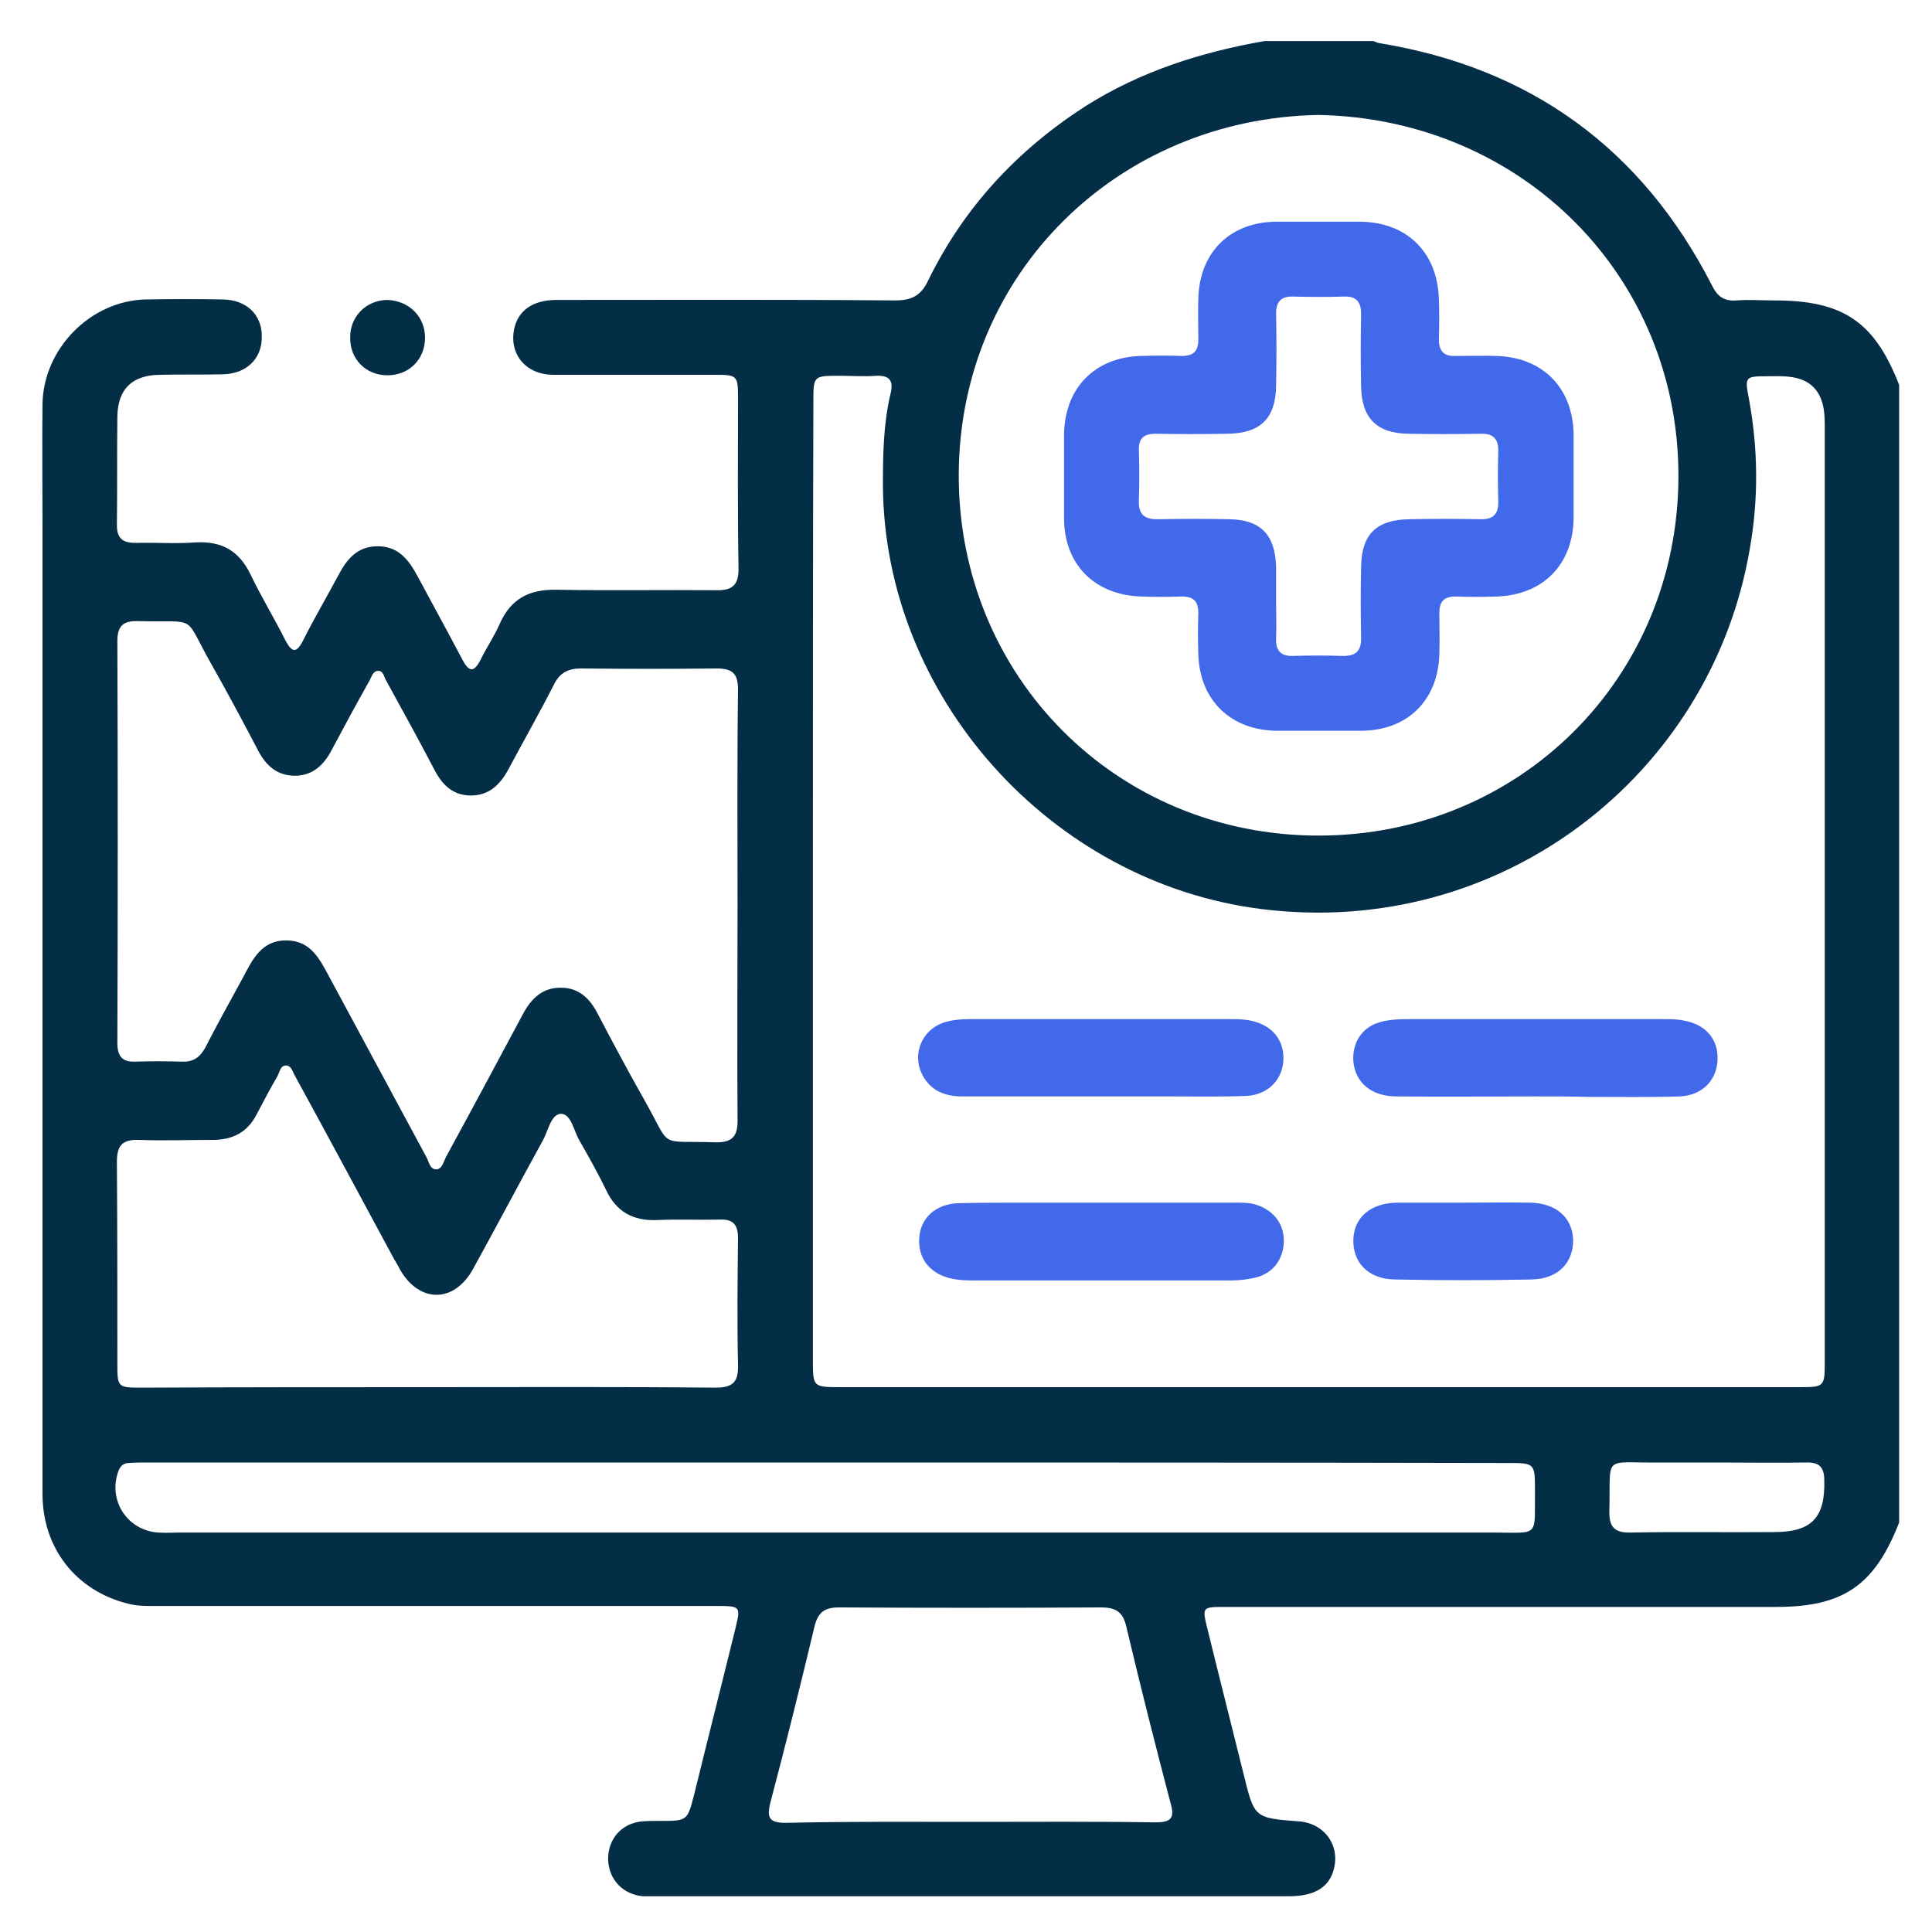 <?xml version="1.0" encoding="utf-8"?>
<!-- Generator: Adobe Illustrator 22.0.1, SVG Export Plug-In . SVG Version: 6.00 Build 0)  -->
<svg version="1.1" id="Layer_1" xmlns="http://www.w3.org/2000/svg" xmlns:xlink="http://www.w3.org/1999/xlink" x="0px" y="0px"
	 viewBox="0 0 400 400" style="enable-background:new 0 0 400 400;" xml:space="preserve">
<style type="text/css">
	.st0{fill:#042D46;}
	.st1{fill:#4169EA;}
</style>
<g>
	<path class="st0" d="M261.8,8.5c7.5,0,15,0,22.5,0c0.4,0.1,0.7,0.3,1.1,0.4c31.5,5.1,54.6,21.9,69.1,50.3c1.1,2.2,2.5,3.2,5,3
		c2.6-0.2,5.2,0,7.9,0c14.2,0,20.7,4.4,25.8,17.5c0,78.5,0,157,0,235.5c-5.1,13.1-11.6,17.5-25.5,17.5c-38.1,0-76.2,0-114.4,0
		c-4.3,0-4.4,0.1-3.4,4.2c2.5,10.2,5.1,20.4,7.6,30.5c2.2,9,2.2,9,11.5,9.7c5.1,0.4,8.4,4.8,7.2,9.7c-0.9,3.9-4,5.8-9.3,5.8
		c-43.9,0-87.7,0-131.6,0c-0.7,0-1.5,0-2.2,0c-4.2-0.4-7.1-3.5-7.2-7.7c0-4.2,2.8-7.4,7-7.8c1.2-0.1,2.5-0.1,3.7-0.1
		c5.7,0,5.7,0,7.1-5.4c2.8-11.4,5.7-22.8,8.5-34.2c1.2-4.9,1.2-4.9-4-4.9c-38.4,0-76.7,0-115.1,0c-2.2,0-4.5,0.1-6.7-0.5
		c-10.7-2.7-17.6-11.5-17.6-22.7c0-66.7,0-133.5,0-200.2c0-8.5-0.1-17,0-25.5c0.2-11.4,9.9-21.3,21.3-21.6c5.4-0.1,10.8-0.1,16.1,0
		c4.8,0.1,8,3.1,8,7.6c0.1,4.6-3.1,7.8-8.1,7.9c-4.4,0.1-8.8,0-13.1,0.1c-5.7,0.1-8.6,3-8.7,8.6c-0.1,7.5,0,15-0.1,22.5
		c0,2.8,1.2,3.7,3.9,3.7c4.1-0.1,8.3,0.2,12.4-0.1c5.4-0.3,9,1.7,11.4,6.7c2.2,4.6,4.9,9,7.2,13.6c1.3,2.4,2.2,2.8,3.6,0.1
		c2.3-4.6,4.9-9,7.3-13.5c1.8-3.4,3.9-6.1,8.2-6.1c4.3,0,6.4,2.8,8.2,6.1c3.1,5.8,6.3,11.6,9.4,17.5c1.4,2.6,2.4,2.4,3.7-0.1
		c1.2-2.5,2.8-4.8,3.9-7.3c2.3-5.3,6.1-7.3,11.8-7.2c11,0.2,22,0,33,0.1c3.6,0.1,4.8-1.2,4.7-4.8c-0.2-11.5-0.1-23-0.1-34.5
		c0-5.3,0-5.3-5.2-5.3c-11,0-22,0-33,0c-5.6,0-9.1-4.1-8.2-9.2c0.7-4,3.8-6.3,8.8-6.3c23.4,0,46.7-0.1,70.1,0.1c3.5,0,5.4-1,6.9-4.2
		c7.4-15.1,18.4-26.9,32.5-36C236.1,14.8,248.6,10.8,261.8,8.5z M168.3,182.5c0,33,0,66,0,99c0,5.7,0,5.7,5.9,5.7c66,0,132,0,198,0
		c5.6,0,5.6,0,5.6-5.6c0-64.2,0-128.5,0-192.7c0-1.4,0-2.8-0.2-4.1c-0.6-3.8-2.7-6.1-6.5-6.7c-1.7-0.3-3.5-0.2-5.2-0.2
		c-4.6,0-4.7,0.1-3.8,4.7c1.9,10.3,2,20.6,0.2,30.9c-7.9,46.8-51.4,81-101.2,74.7c-43.6-5.5-78.1-44-78.3-87.8
		c0-6.4,0.1-12.7,1.6-19c0.6-2.6-0.2-3.7-3-3.6c-2.5,0.2-5,0-7.5,0c-5.5,0-5.5,0-5.5,5.4C168.3,116.3,168.3,149.4,168.3,182.5z
		 M273,23.8c-41.4,0.7-74.4,32.7-74.5,74.5C198.4,140,231.1,173,273,173c41.5,0,74.4-32.5,74.5-74.3C347.6,57.1,315,24.6,273,23.8z
		 M152.7,187.4c0-14.9-0.1-29.7,0.1-44.6c0-3.3-1.1-4.4-4.4-4.4c-9.4,0.1-18.7,0.1-28.1,0c-2.7,0-4.4,0.9-5.6,3.3
		c-3,5.9-6.3,11.7-9.4,17.5c-1.7,3.2-4,5.5-7.8,5.5c-3.9,0-6.1-2.4-7.7-5.6c-3.2-6.1-6.5-12.1-9.8-18.1c-0.5-0.8-0.6-2.2-1.8-2.1
		c-1.1,0.1-1.3,1.4-1.8,2.2c-2.7,4.8-5.3,9.6-7.9,14.5c-1.7,3.1-4.1,5.1-7.7,5c-3.5-0.1-5.7-2.1-7.3-5.1c-3.2-6.1-6.4-12.1-9.8-18.1
		c-5.9-10.4-2.4-8.5-15.1-8.8c-3-0.1-4.3,0.9-4.3,4.1c0.1,27.7,0.1,55.5,0,83.2c0,2.7,0.9,4,3.7,3.9c3.2-0.1,6.5-0.1,9.7,0
		c2.3,0.1,3.7-0.9,4.8-2.9c2.5-4.9,5.2-9.7,7.8-14.5c2-3.8,3.9-7.8,9.1-7.7c5,0.1,6.8,3.9,8.8,7.6c6.7,12.4,13.4,24.9,20.1,37.3
		c0.5,0.9,0.7,2.5,2,2.5c1.2,0,1.5-1.5,2-2.5c5.4-9.9,10.7-19.8,16-29.7c1.7-3.2,4.1-5.5,7.9-5.4c3.6,0,5.9,2.2,7.5,5.3
		c3.2,6.1,6.4,12.1,9.8,18.1c5.7,10.1,2.5,8.2,14.5,8.6c3.6,0.1,4.8-1.2,4.7-4.8C152.6,216.9,152.7,202.1,152.7,187.4z M88.5,287.2
		c19.9,0,39.7-0.1,59.6,0.1c3.7,0,4.8-1.2,4.7-4.8c-0.2-8.7-0.1-17.5,0-26.2c0-2.7-1-3.9-3.7-3.8c-4.4,0.1-8.7-0.1-13.1,0.1
		c-4.9,0.2-8.4-1.7-10.5-6.2c-1.7-3.5-3.6-6.9-5.5-10.2c-1.2-2-1.7-5.5-3.8-5.6c-2.1,0-2.7,3.5-3.8,5.5c-4.9,8.9-9.6,17.8-14.5,26.7
		c-3.9,7-11,7-15,0.2c-0.4-0.8-0.8-1.5-1.3-2.3c-6.8-12.6-13.6-25.3-20.5-37.9c-0.5-0.8-0.7-2.1-1.8-2.2c-1.2-0.1-1.4,1.3-1.8,2.1
		c-1.5,2.6-2.9,5.2-4.3,7.9c-1.9,3.8-5,5.4-9.1,5.4c-5.1,0-10.3,0.2-15.4,0c-3.5-0.1-4.5,1.3-4.5,4.6c0.1,13.9,0.1,27.7,0.1,41.6
		c0,5.1,0,5.1,5.3,5.1C49.2,287.2,68.9,287.2,88.5,287.2z M171.4,302.8c-47,0-94,0-141,0c-1.2,0-2.5,0-3.7,0.1
		c-1.1,0-1.8,0.6-2.2,1.7c-2.2,6.1,1.9,12.3,8.3,12.7c1.5,0.1,3,0,4.5,0c90.6,0,181.2,0,271.8,0c9.7,0,8.6,1.1,8.7-8.5
		c0-5.9,0-5.9-5.7-5.9C265.1,302.8,218.3,302.8,171.4,302.8z M201,377.2c12.7,0,25.5-0.1,38.2,0.1c3,0,4.1-0.7,3.2-3.8
		c-3.2-12.2-6.3-24.4-9.2-36.7c-0.7-3-2.1-4-5.2-4c-18.1,0.1-36.2,0.1-54.3,0c-3.1,0-4.4,1.1-5.1,4.1c-2.9,12.1-5.9,24.2-9.1,36.3
		c-0.8,3.2-0.2,4.2,3.2,4.2C175.6,377.1,188.3,377.2,201,377.2z M355.6,302.8c-4.1,0-8.2,0-12.4,0c-11.5,0.1-9.7-1.7-10,9.9
		c-0.1,3.4,1,4.7,4.5,4.6c9.9-0.2,19.7,0,29.6-0.1c7.8,0,10.6-3,10.4-10.7c0-2.8-1.1-3.8-3.8-3.7
		C367.8,302.9,361.7,302.8,355.6,302.8z"/>
	<path class="st0" d="M88,69.9c0,4.5-3.3,7.8-7.8,7.8c-4.5,0-7.8-3.4-7.7-7.9c0-4.3,3.3-7.6,7.6-7.7C84.6,62.2,88,65.5,88,69.9z"/>
	<path class="st1" d="M227.7,227c-9.5,0-19,0-28.5,0c-3.6,0-6.6-1.2-8.3-4.6c-2.1-4.2,0-9.2,4.5-10.7c1.6-0.5,3.4-0.7,5.2-0.7
		c18.3,0,36.7,0,55,0c1.1,0,2.3,0.1,3.3,0.3c4.5,0.9,7.1,4.1,6.8,8.4c-0.3,4-3.3,7-7.7,7.2c-5.2,0.2-10.5,0.1-15.7,0.1
		C237.5,227,232.6,227,227.7,227C227.7,227,227.7,227,227.7,227z"/>
	<path class="st1" d="M317.6,227c-9.5,0-19,0.1-28.5,0c-5.2,0-8.5-2.9-8.9-7.2c-0.3-3.9,1.8-7.2,5.6-8.2c1.8-0.5,3.7-0.6,5.5-0.6
		c17.7,0,35.4,0,53.2,0c1.4,0,2.8,0,4.1,0.3c4.6,0.8,7.2,3.9,7,8.2c-0.2,4.2-3.2,7.3-7.8,7.5c-6.2,0.2-12.5,0.1-18.7,0.1
		C325.3,227,321.5,227,317.6,227C317.6,227,317.6,227,317.6,227z"/>
	<path class="st1" d="M227.9,265.1c-8.6,0-17.2,0-25.8,0c-1.4,0-2.8,0-4.1-0.2c-5-0.7-7.9-3.9-7.7-8.4c0.2-4.3,3.4-7.3,8.3-7.4
		c4.4-0.1,8.7-0.1,13.1-0.1c14.5,0,28.9,0,43.4,0c1.7,0,3.5-0.1,5.2,0.5c3.5,1.2,5.6,4,5.5,7.6c-0.1,3.6-2.2,6.5-5.8,7.4
		c-1.7,0.4-3.4,0.6-5.2,0.6C245.8,265.1,236.9,265.1,227.9,265.1z"/>
	<path class="st1" d="M303,249c4.6,0,9.2-0.1,13.8,0c5.4,0.1,8.7,3.1,8.9,7.6c0.1,4.8-3.1,8.2-8.6,8.3c-9.5,0.2-18.9,0.2-28.4,0
		c-5.5-0.1-8.7-3.6-8.5-8.4c0.2-4.5,3.6-7.4,9-7.5C293.8,249,298.4,249,303,249z"/>
	<path class="st1" d="M273,151.3c-2.9,0-5.7,0-8.6,0c-9.6-0.1-16-6.3-16.3-15.8c-0.1-2.9-0.1-5.7,0-8.6c0-2.4-1-3.4-3.4-3.4
		c-2.9,0.1-5.7,0.1-8.6,0c-9.6-0.4-15.8-6.7-15.8-16.3c0-5.7,0-11.5,0-17.2c0.1-9.6,6.3-16,15.8-16.3c2.9-0.1,5.7-0.1,8.6,0
		c2.4,0,3.4-1,3.4-3.4c0-2.9-0.1-5.7,0-8.6c0.3-9.6,6.7-15.8,16.3-15.8c5.7,0,11.5,0,17.2,0c9.6,0.1,15.9,6.2,16.3,15.8
		c0.1,2.9,0.1,5.7,0,8.6c0,2.3,1,3.5,3.4,3.4c2.9,0,5.7-0.1,8.6,0c9.6,0.3,15.8,6.7,15.9,16.3c0,5.7,0,11.5,0,17.2
		c-0.1,9.6-6.2,15.9-15.8,16.3c-2.9,0.1-5.7,0.1-8.6,0c-2.4,0-3.4,1-3.4,3.4c0,2.9,0.1,5.7,0,8.6c-0.3,9.6-6.7,15.8-16.3,15.8
		C278.7,151.3,275.9,151.3,273,151.3z M264.2,124.3C264.2,124.3,264.2,124.3,264.2,124.3c0,2.6,0.1,5.2,0,7.9
		c-0.1,2.5,1,3.7,3.5,3.6c3.4-0.1,6.7-0.1,10.1,0c2.9,0.1,4.1-1,4-3.9c-0.1-4.9-0.1-9.7,0-14.6c0.1-6.7,3.2-9.7,10-9.8
		c4.9-0.1,9.7-0.1,14.6,0c2.7,0.1,3.9-1,3.8-3.8c-0.1-3.4-0.1-6.7,0-10.1c0.1-2.7-1-3.9-3.7-3.8c-5,0.1-10,0.1-15,0
		c-6.5-0.1-9.6-3.3-9.7-9.8c-0.1-5-0.1-10,0-15c0-2.5-1-3.7-3.5-3.6c-3.5,0.1-7,0.1-10.5,0c-2.5-0.1-3.6,1-3.6,3.5
		c0.1,5,0.1,10,0,15c-0.1,6.7-3.2,9.8-10,9.9c-5,0.1-10,0.1-15,0c-2.3,0-3.5,0.9-3.4,3.4c0.1,3.4,0.1,6.8,0,10.1
		c-0.2,3.1,1,4.3,4.1,4.2c4.9-0.1,9.7-0.1,14.6,0c6.5,0.1,9.5,3.2,9.7,9.8C264.2,119.5,264.2,121.9,264.2,124.3z"/>
</g>
</svg>
